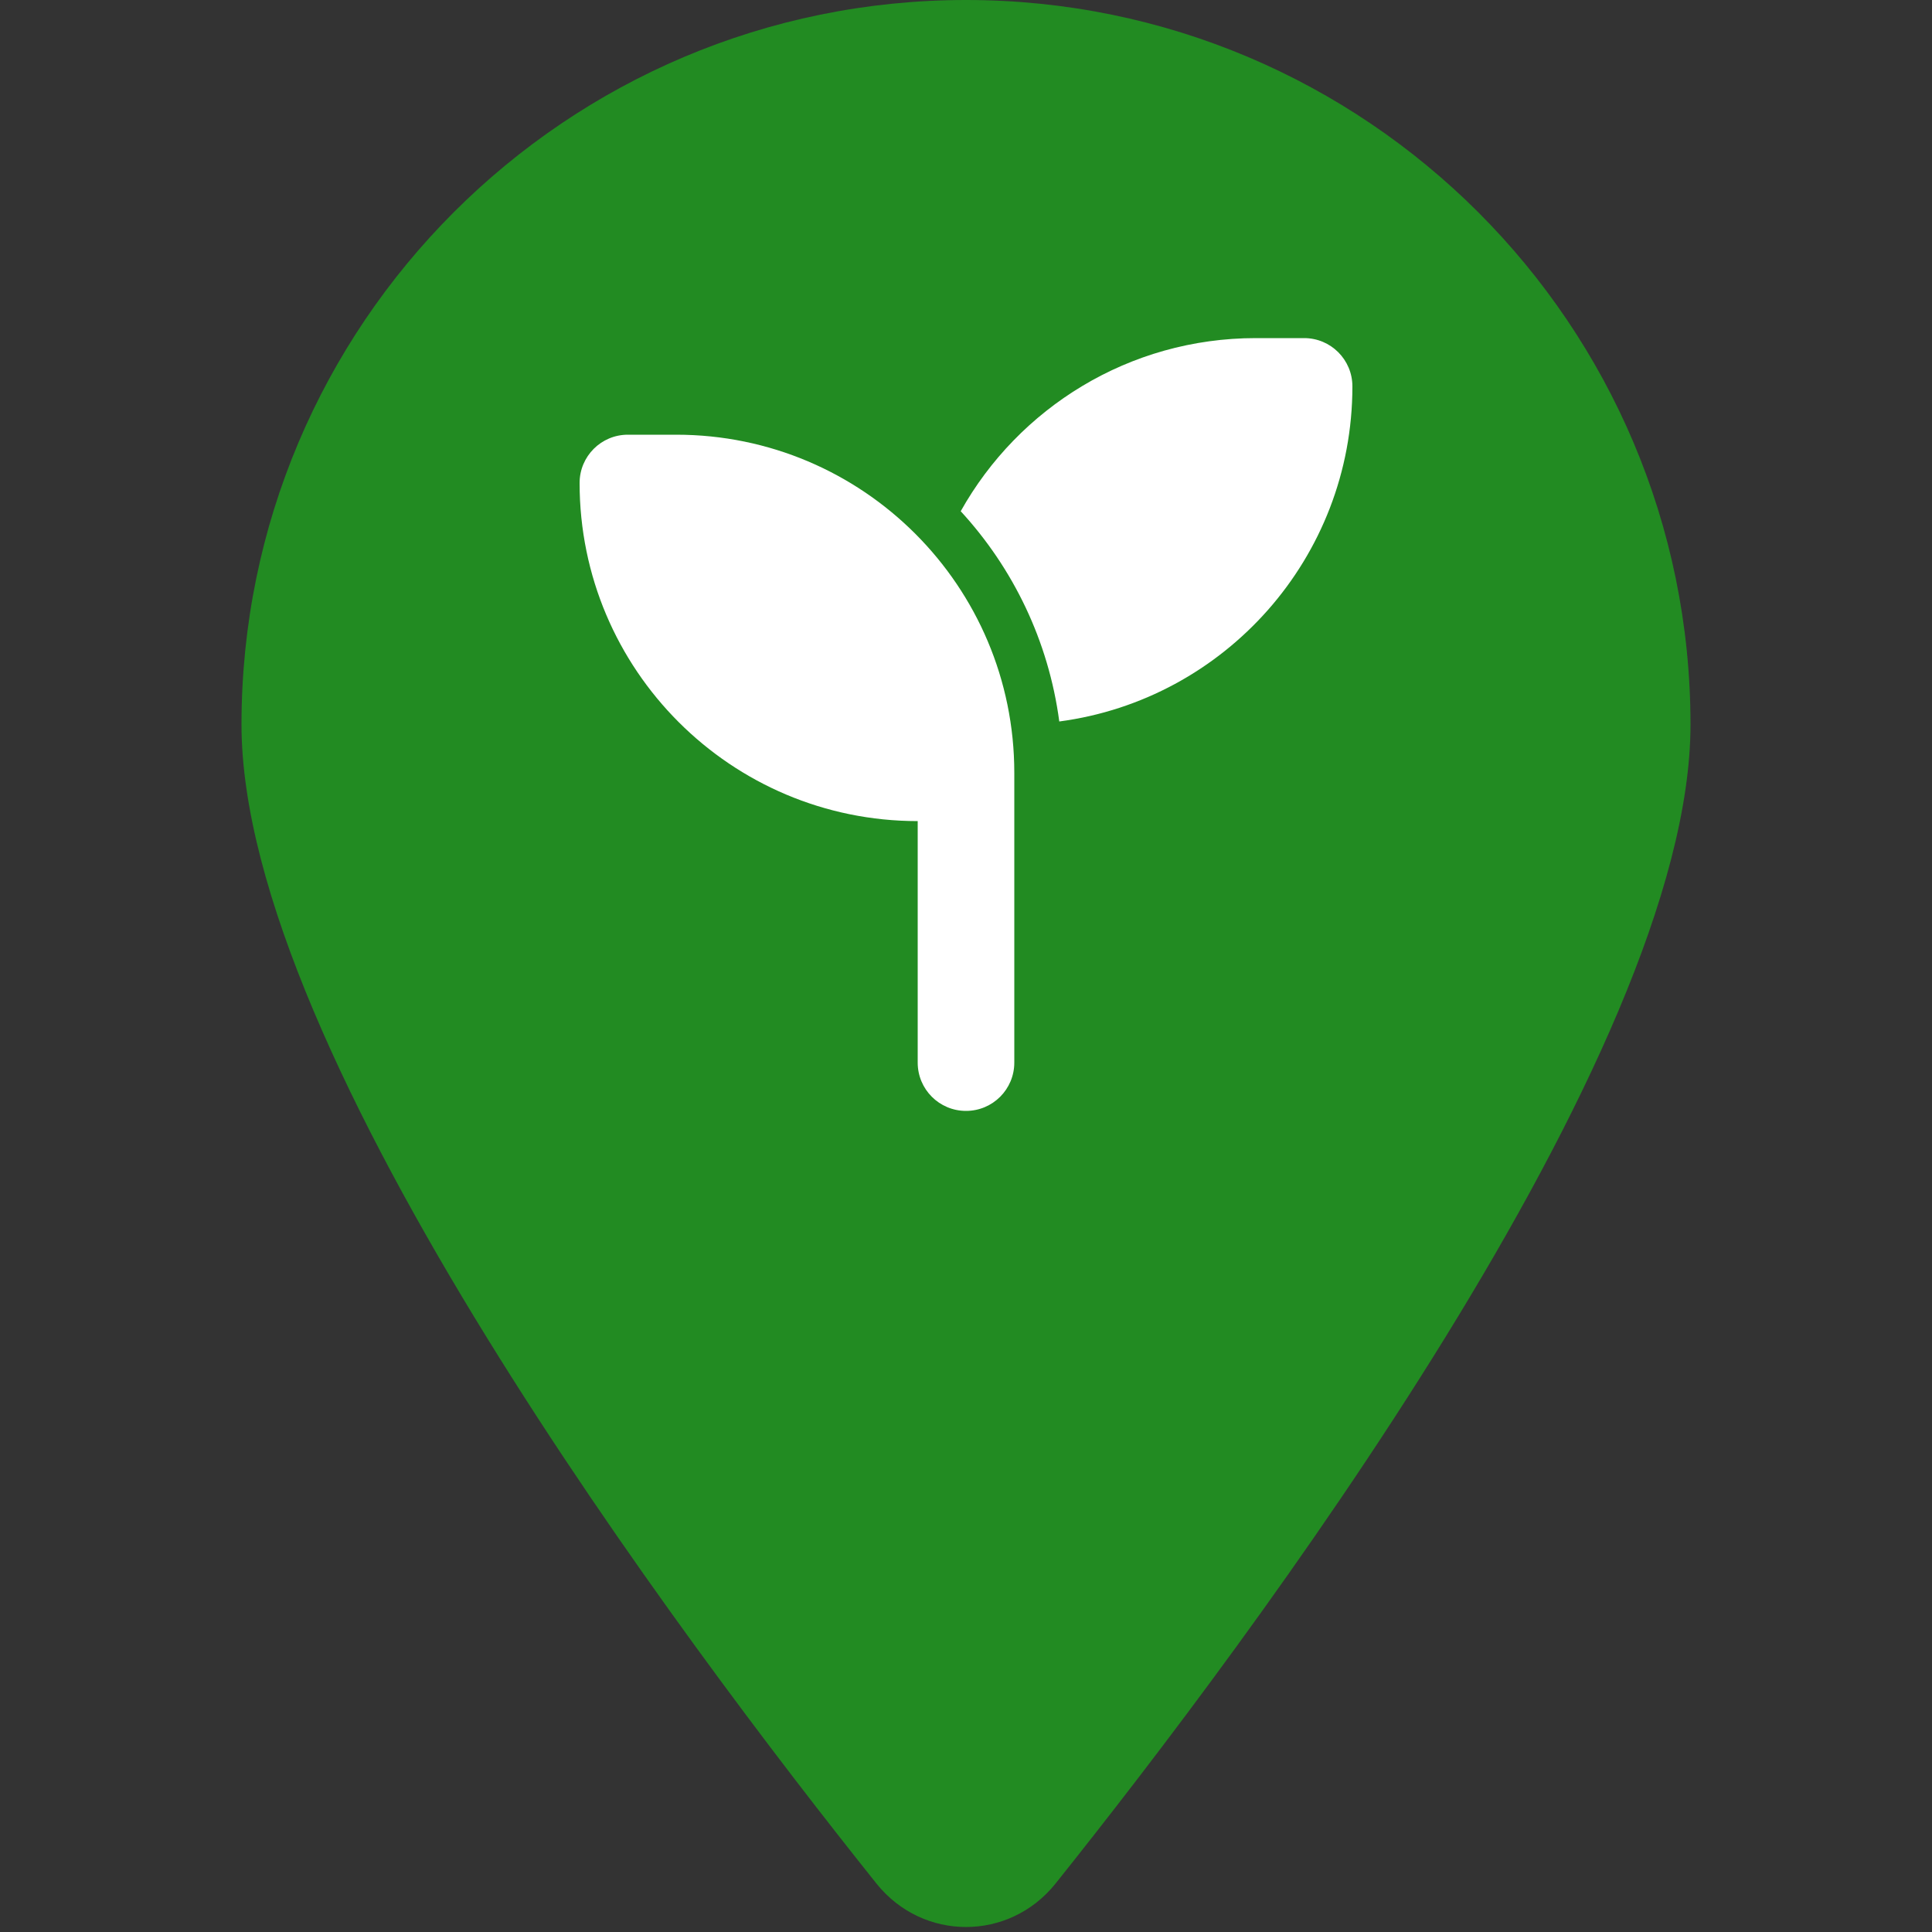 <svg xmlns="http://www.w3.org/2000/svg" viewbox="0 0 100 100" width="40" height="40">
    <rect width="100%" height="100%" fill="#333333" stroke="none"/>
    <!--! Generated with MapMarker.io - https://mapmarker.io License - https://www.mapmarker.io/license -->
    <svg fill="#228B22">
        <svg xmlns="http://www.w3.org/2000/svg" viewBox="0 0 384 512"><!--! Font Awesome Free 6.4.2 by @fontawesome - https://fontawesome.com License - https://fontawesome.com/license/free (Icons: CC BY 4.0, Fonts: SIL OFL 1.1, Code: MIT License) Copyright 2023 Fonticons, Inc. --><path d="M384 192c0 87.4-117 243-168.3 307.2c-12.3 15.3-35.1 15.3-47.4 0C117 435 0 279.4 0 192C0 86 86 0 192 0S384 86 384 192z"/></svg>
    </svg>
    <svg fill="#fff" height="40%" x="0%" y="17.5%">
        <svg xmlns="http://www.w3.org/2000/svg" viewBox="0 0 512 512"><!--! Font Awesome Free 6.4.2 by @fontawesome - https://fontawesome.com License - https://fontawesome.com/license/free (Icons: CC BY 4.0, Fonts: SIL OFL 1.1, Code: MIT License) Copyright 2023 Fonticons, Inc. --><path d="M512 32c0 113.6-84.6 207.5-194.2 222c-7.1-53.4-30.6-101.6-65.3-139.3C290.8 46.3 364 0 448 0h32c17.7 0 32 14.3 32 32zM0 96C0 78.3 14.3 64 32 64H64c123.7 0 224 100.3 224 224v32V480c0 17.7-14.3 32-32 32s-32-14.3-32-32V320C100.3 320 0 219.7 0 96z"/></svg>
    </svg>

    
</svg>